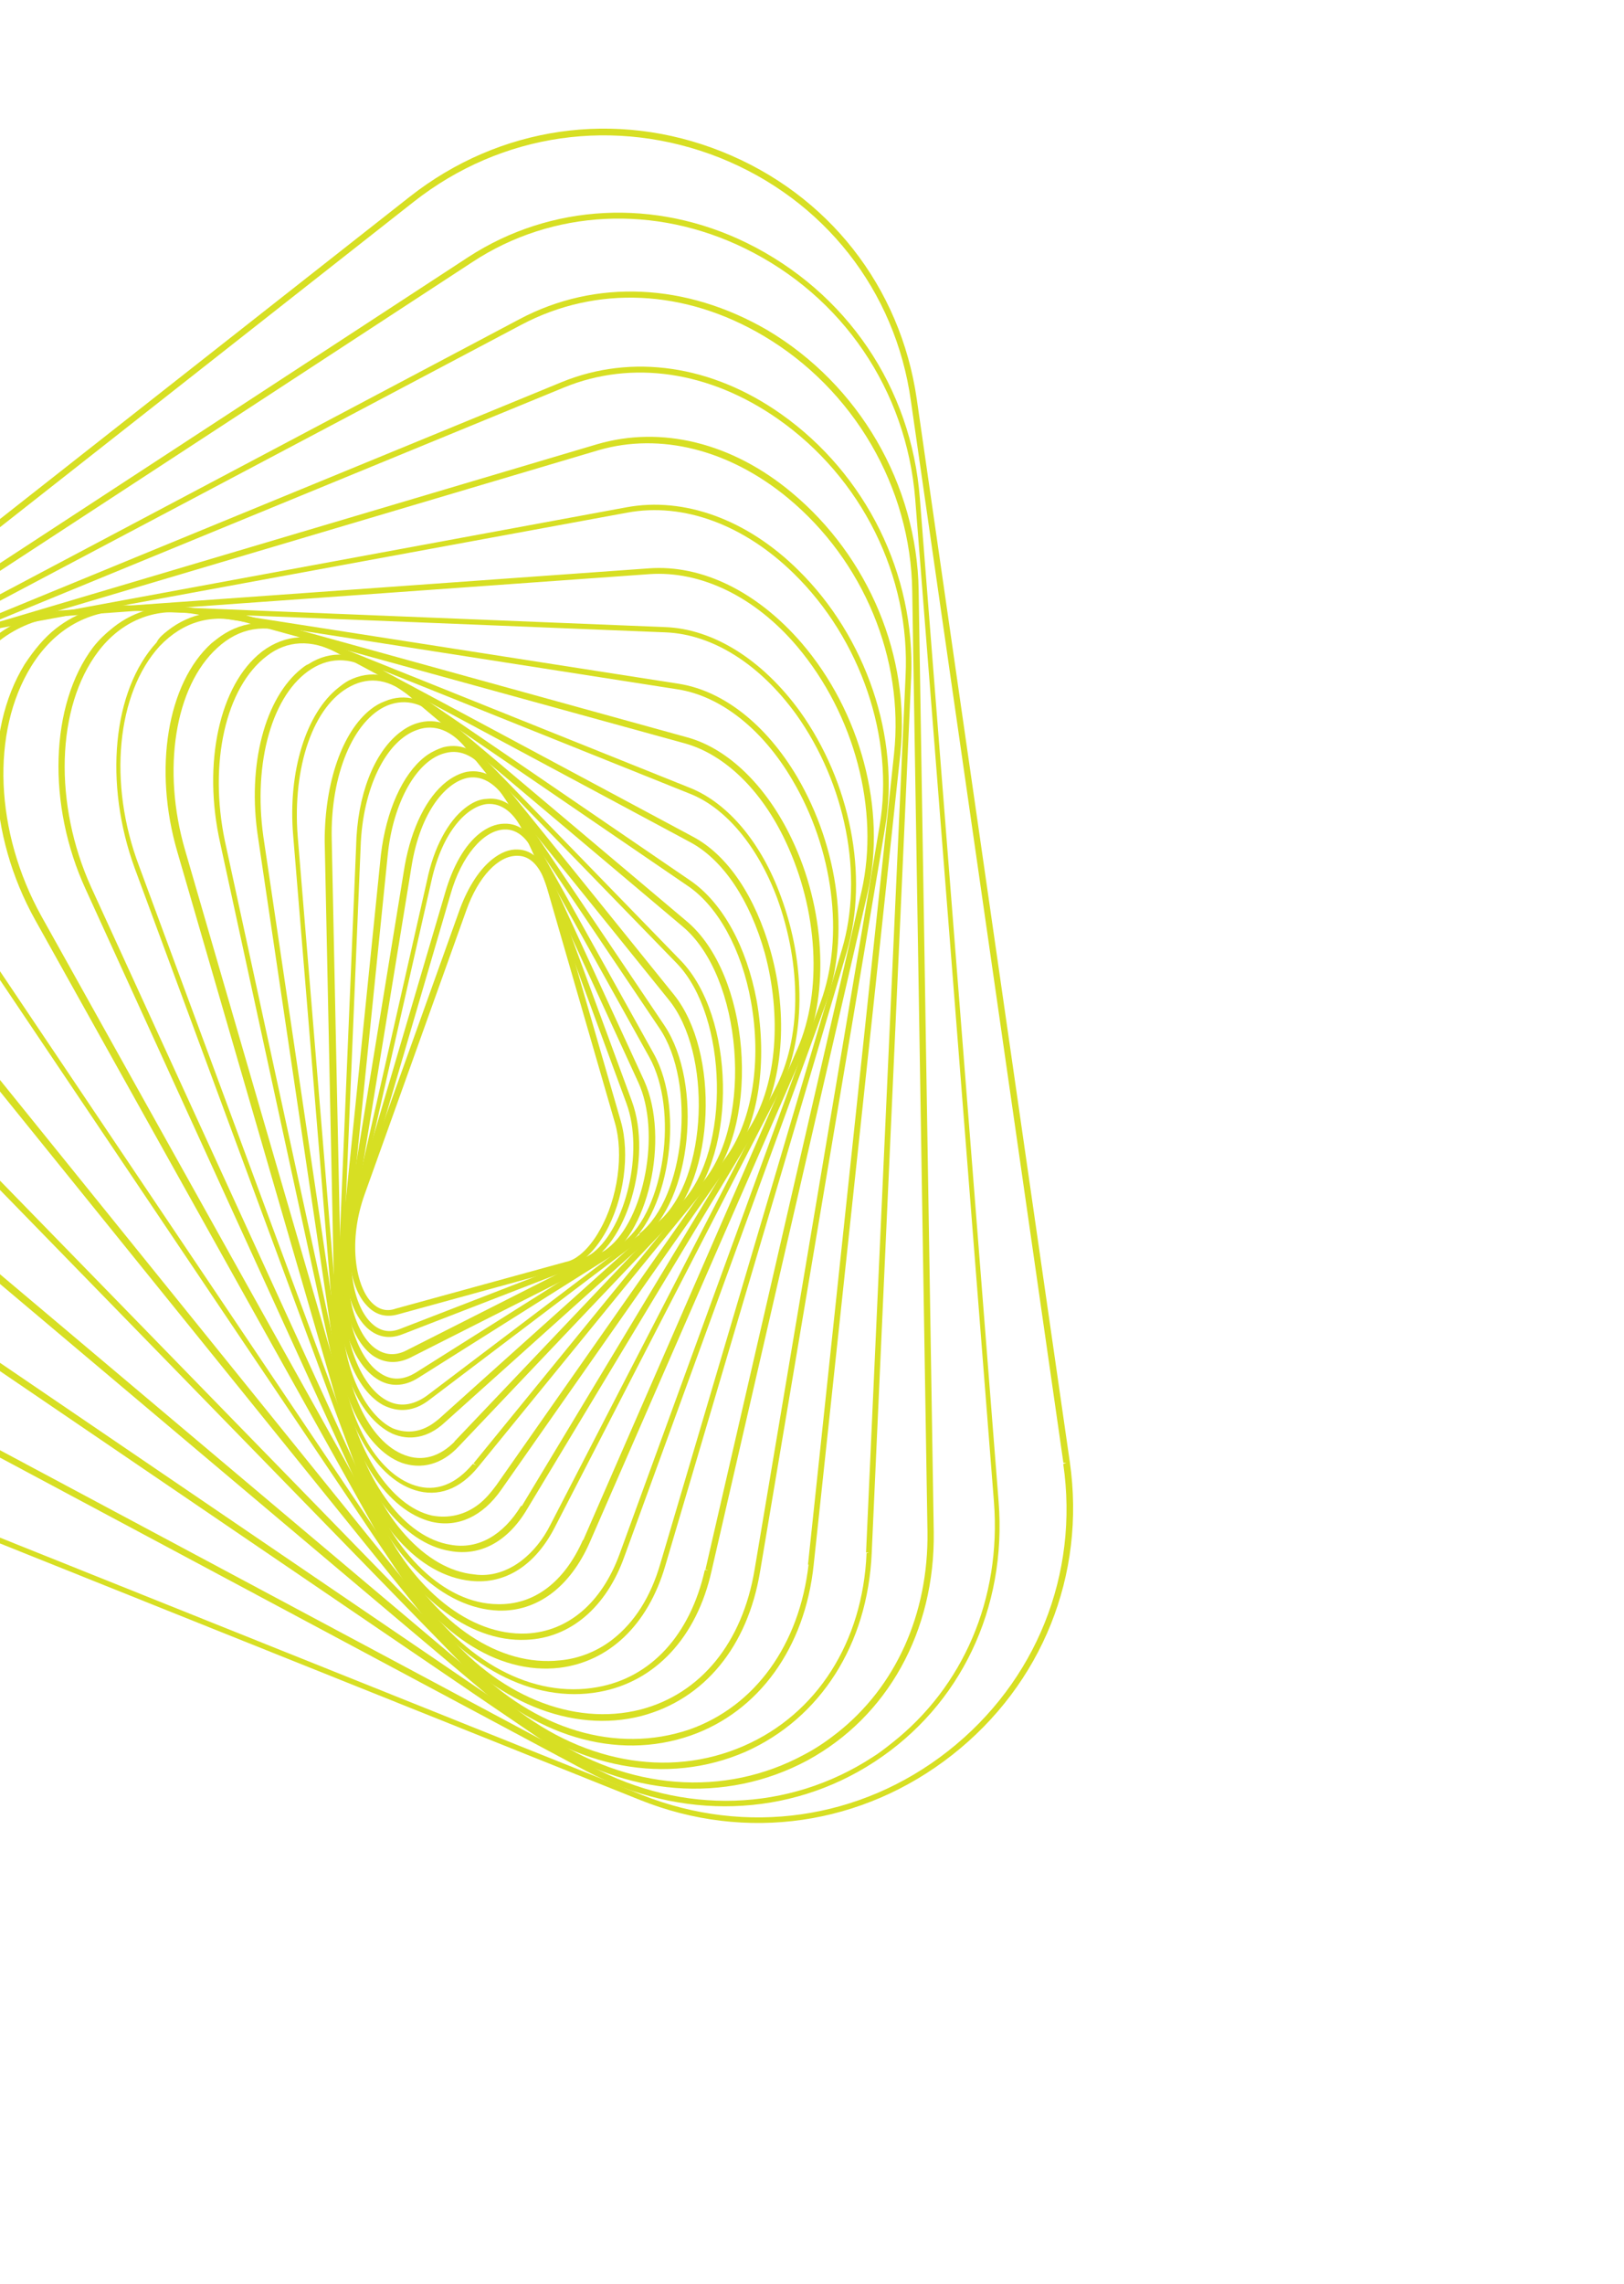 <svg width="623" height="876" viewBox="0 0 623 876" fill="none" xmlns="http://www.w3.org/2000/svg">
<path d="M188.919 329.483C192.071 327.004 195.31 325.634 198.584 325.806C204.509 325.856 209.379 331.051 211.912 339.262L238.176 430.046C241.733 442.553 239.418 460.068 232.182 472.821C228.027 480.013 223.074 484.692 217.618 486.236L152.435 504.14C147.896 505.355 143.859 504.213 140.566 500.524C132.975 492.368 131.738 473.329 137.656 456.904L176.574 348.215C179.776 339.811 184.07 333.296 188.919 329.483ZM222.38 481.314C225.047 479.217 227.869 475.82 230.12 471.696C237.062 459.567 239.325 442.484 235.907 430.653L209.642 339.869C207.439 332.576 203.574 328.16 198.516 328.214C191.292 328.009 183.516 336.085 178.879 349.149L139.96 457.838C133.402 475.944 136.44 492.782 142.263 499.19C144.985 502.151 148.155 503.189 151.827 501.871L217.01 483.967C219.037 483.55 220.683 482.649 222.38 481.314Z" fill="#D7DF23"/>
<path d="M183.986 319.631C186.895 317.343 190.134 315.974 193.218 315.903C199.628 315.571 204.792 320.143 207.948 328.648L242.426 422.391C250.386 443.991 240.317 478.591 223.983 484.765L154.195 511.784C149.363 513.622 144.841 512.861 140.872 509.312C132.172 501.242 129.687 481.615 135.189 463.163L170.69 342.643C173.717 332.022 178.409 324.016 183.986 319.631ZM227.585 480.363C239.95 470.64 247.128 441.844 240.347 423.241L205.87 329.497C203.043 321.911 198.693 317.876 193.392 318.12C185.44 318.487 177.025 328.244 172.856 342.902L137.545 463.664C131.646 483.606 135.689 501.223 142.621 507.544C145.775 510.557 149.431 511.214 153.346 509.705L223.133 482.687C224.727 482.218 226.372 481.317 227.585 480.363Z" fill="#D7DF23"/>
<path d="M178.308 309.965C180.975 307.868 183.781 306.446 186.865 306.375C193.326 305.611 199.166 310.043 202.998 318.409L247.091 414.401C257.165 436.693 248.466 474.532 231.388 483.253L157.274 520.737C152.147 523.199 147.14 522.82 142.686 519.651C132.635 511.86 128.903 491.644 133.555 471.113L163.767 337.88C166.43 324.799 172.004 314.922 178.308 309.965ZM233.257 478.644C247.078 467.776 253.717 434.304 244.822 415.008L200.729 319.016C197.226 311.568 192.391 307.915 186.848 308.35C179.278 309.202 169.805 318.613 165.551 337.654L135.339 470.887C130.532 492.717 135.823 510.923 143.673 516.914C147.503 519.788 151.643 520.064 155.852 517.931L229.966 480.447C231.318 480.169 232.288 479.407 233.257 478.644Z" fill="#D7DF23"/>
<path d="M171.189 299.87C173.613 297.964 176.419 296.542 179.121 295.987C186.068 294.841 192.202 298.649 196.71 306.876L250.764 404.06C263.247 426.42 256.299 467.983 238.477 479.251L160.556 528.361C155.083 531.88 149.349 532.073 144.271 528.61C133.302 521.147 127.889 500.292 131.397 478.306L155.263 332.013C157.891 317.39 163.672 305.781 171.189 299.87ZM239.273 476.271C254.79 464.069 260.457 425.867 249.067 405.395L195.012 308.211C190.834 300.902 185.324 297.387 179.729 298.256C171.431 299.68 161.318 310.771 157.862 332.324L133.996 478.617C130.09 502.092 137.062 520.938 145.83 526.6C150.093 529.526 154.718 529.42 159.706 526.282L237.627 477.172C238.06 477.224 238.545 476.843 239.273 476.271Z" fill="#D7DF23"/>
<path d="M162.908 290.292C165.09 288.576 167.654 287.345 170.165 286.547C177.406 284.777 184.025 288.205 189.451 296.102L254.922 393.333C269.812 415.762 265.291 460.91 246.483 474.915L164.842 536.76C159.023 541.335 152.804 541.91 146.809 538.776C134.87 532.077 127.828 510.147 129.949 486.898L146.119 327.822C148.139 310.931 154.422 296.965 162.908 290.292ZM245.391 473.027C262.848 459.3 267.214 415.451 253.034 394.425L187.754 297.437C182.9 290.267 176.905 287.133 170.773 288.816C159.911 291.471 150.719 307.725 148.718 328.133L132.548 487.209C129.925 512.814 138.439 531.625 148.125 536.957C153.063 539.744 158.416 539.066 163.698 535.305L245.339 473.46C245.148 473.218 245.149 473.218 245.391 473.027Z" fill="#D7DF23"/>
<path d="M153.253 281.012C155.193 279.487 157.323 278.204 159.835 277.406C167.37 275.013 174.716 277.868 181.06 285.436L258.536 381.467C276.32 403.583 274.225 452.316 255.003 469.786L170.353 545.768C164.188 551.401 156.999 552.738 150.328 549.743C137.038 543.321 128.212 521.618 129.432 496.723L136.605 324.71C137.013 304.77 143.555 288.639 153.253 281.012ZM167.131 545.163C167.616 544.782 168.101 544.4 168.343 544.21L252.993 468.228C271.436 451.763 273.427 403.896 256.354 383.183L178.878 287.152C173.349 280.121 166.626 277.56 160.2 279.866C148.074 283.908 139.056 302.378 138.337 324.917L131.164 496.93C129.928 523.8 140.174 542.818 150.778 547.82C156.444 550.035 162.039 549.167 167.131 545.163Z" fill="#D7DF23"/>
<path d="M142.222 272.03C143.919 270.696 145.807 269.604 147.643 268.944C155.282 265.685 163.355 267.968 170.617 275.207L261.172 368.408C281.9 389.778 282.908 441.958 263.029 463.083L176.081 554.606C169.518 561.729 161.602 563.637 154.013 560.973C139.511 555.504 129.004 533.16 128.404 506.949L124.554 322.416C124.597 300.016 131.311 280.61 142.222 272.03ZM175.319 553.636L174.314 552.857L261.503 461.144C280.361 441.214 279.25 389.9 259.717 369.552L169.162 276.351C162.715 269.649 155.698 267.711 148.545 270.59C135.588 276.07 126.692 297.191 127.256 321.86L131.106 506.394C131.619 531.496 141.363 552.87 155.242 558.044C161.965 560.606 168.772 558.784 174.798 552.476L175.319 553.636Z" fill="#D7DF23"/>
<path d="M129.811 263.74C131.023 262.787 132.478 261.643 133.881 260.932C142.056 256.858 150.667 258.327 158.656 264.993L263.414 353.304C287.572 373.546 292.116 429.224 271.77 454.248L183.478 562.523C176.517 571.136 168.012 574.292 159.124 571.472C143.461 566.524 130.979 544.163 128.699 517.312L112.475 320.535C110.369 295.901 117.445 273.464 129.811 263.74ZM182.664 561.986L181.659 561.207L269.95 452.932C289.032 429.294 284.818 374.535 261.856 355.314L157.097 267.004C149.732 260.631 141.988 259.266 134.488 263.201C120.216 270.5 112.118 294.134 114.207 320.742L130.431 517.519C132.573 543.695 144.292 565.085 159.331 569.74C167.163 572.214 174.749 569.387 181.416 561.398L182.664 561.986Z" fill="#D7DF23"/>
<path d="M115.791 256.321C116.519 255.749 117.488 254.986 118.406 254.657C126.737 249.283 136.318 249.99 145.467 256.136L265.07 337.875C277.235 346.359 286.44 363.056 290.312 383.947C294.358 407.055 291.127 430.392 281.085 444.567L192.35 571.241C185.182 581.586 175.655 585.938 165.607 583.638C148.541 579.4 134.413 557.942 129.88 529.723L99.013 321.31C94.671 293.333 101.729 267.379 115.791 256.321ZM183.777 576.805C186.201 574.898 188.245 572.507 190.34 569.682L279.075 443.009C288.632 429.215 292.192 406.796 288.094 384.121C284.552 364.148 275.347 347.451 263.754 339.695L144.151 257.955C135.625 252.103 127.102 251.743 119.499 256.545C104.534 265.958 96.992 292.293 101.04 320.893L131.907 529.306C135.92 556.364 149.857 577.581 165.675 581.23C172.12 582.44 178.443 581 183.777 576.805Z" fill="#D7DF23"/>
<path d="M100.257 250.096C100.5 249.905 100.5 249.905 100.742 249.715C109.419 243.284 119.83 242.552 130.14 248.179L265.764 320.851C279.193 327.948 289.802 343.934 295.648 364.842C302.57 389.612 300.329 415.703 290.166 432.72L202.184 578.813C194.757 591.324 184.209 596.872 172.809 594.849C154.479 591.998 137.943 570.471 131.92 541.854L84.47 323.331C77.597 292.635 84.255 262.68 100.257 250.096ZM200.936 578.224L200.122 577.688L288.104 431.594C297.972 415.202 299.92 389.735 293.379 365.449C287.672 345.217 277.444 329.716 264.639 322.913L129.015 250.241C119.52 245.151 110.026 245.553 102.268 251.654C86.559 263.614 80.005 292.704 86.306 322.672L133.756 541.195C139.883 568.946 155.413 589.694 172.877 592.441C183.411 594.36 193.093 588.709 199.931 577.445L200.936 578.224Z" fill="#D7DF23"/>
<path d="M83.106 245.143C91.835 238.279 102.298 237.114 113.006 241.25L264.961 302.257C279.412 308.159 292.099 323.295 299.539 343.734C309.338 370.167 309.003 398.682 298.911 418.782L212.825 585.75C205.382 600.236 193.951 607.655 180.715 606.292C160.739 604.342 142.506 584.15 134.179 554.598L68.067 326.814C58.699 294.942 64.178 261.989 81.166 246.668C81.894 246.096 82.621 245.524 83.106 245.143ZM200.339 598.315C204.461 595.074 208.305 590.482 211.196 584.677L297.282 417.709C307.513 398.284 307.554 370.393 298.136 344.445C290.645 324.439 278.339 309.788 264.702 304.423L112.747 243.416C101.848 239.037 91.766 240.687 83.367 248.469C67.106 263.218 61.974 295.114 71.012 326.068L137.124 553.852C145.173 582.052 163.216 602.003 181.892 603.797C188.146 604.764 194.763 602.7 200.339 598.315Z" fill="#D7DF23"/>
<path d="M64.359 241.831C72.845 235.158 83.412 233.127 94.275 235.964L263.739 282.81C279.263 287.083 294.029 301.369 303.687 321.635C316.517 348.43 318.176 380.479 308.448 403.038L226.13 591.764C218.619 608.658 206.063 618.139 191.181 617.677C170.184 616.923 149.439 597.529 138.652 568.342L51.696 333.013C39.782 300.396 43.163 264.777 60.081 246.372C60.964 244.501 62.661 243.166 64.359 241.831ZM224.641 591.366L223.584 591.02L305.901 402.294C315.577 380.168 313.815 348.985 301.366 322.675C292.089 302.895 277.896 289.336 262.805 285.115L93.531 238.511C81.177 235.276 70.265 238.364 61.225 247.827C44.792 265.85 41.324 300.361 53.342 332.111L140.298 567.44C150.946 595.952 170.634 615 190.816 615.217C204.831 615.576 216.418 606.857 223.635 590.587L224.641 591.366Z" fill="#D7DF23"/>
<path d="M43.62 240.484C51.864 234.001 62.049 231.485 73.068 233.023L260.456 262.243C277.486 264.939 293.949 277.891 305.824 297.982C321.877 325.382 326.17 359.283 316.704 385.169L239.54 596.916C232.584 616.513 218.66 628.247 201.891 628.877C179.578 629.942 156.512 611.588 143.074 582.524L32.902 341.123C17.904 308.577 19.188 270.291 35.654 248.317C37.992 245.302 40.711 242.772 43.62 240.484ZM237.669 596.034L314.832 384.286C324.004 359.024 319.66 325.556 303.936 299.074C292.443 279.468 276.361 267.001 260.197 264.409L72.809 235.188C59.001 233.098 46.53 238.196 37.664 249.876C21.492 271.225 20.554 308.455 34.98 340.273L145.205 581.241C158.071 609.578 180.322 627.395 201.959 626.469C217.862 625.735 230.816 614.764 237.669 596.034Z" fill="#D7DF23"/>
<path d="M21.384 241.096C29.385 234.804 38.998 231.561 49.687 232.18L255.171 240.501C273.759 241.186 292.543 253.098 306.878 272.824C326.257 299.963 333.374 335.959 324.845 365.032L255.14 600.736C248.497 623.225 233.639 637.263 214.687 639.61C190.625 642.443 165.811 625.856 149.532 596.672L13.511 352.839C-4.762 320.121 -6.406 280.606 9.418 254.821C13.175 249.12 17.019 244.528 21.384 241.096ZM235.108 628.653C243.351 622.17 249.549 612.588 253.269 599.853L322.974 364.15C331.399 335.943 324.421 300.622 305.423 273.968C291.47 254.726 273.5 243.352 255.587 242.527L50.104 234.207C34.356 233.641 20.95 241.044 11.965 255.565C-3.565 280.726 -2.008 319.133 15.884 351.365L151.905 595.198C167.663 623.222 191.663 639.272 214.807 636.768C222.135 636.107 229.289 633.229 235.108 628.653Z" fill="#D7DF23"/>
<path d="M-2.018 244.198C5.741 238.097 14.73 234.559 24.899 234.018L248.892 217.974C269.282 216.458 290.439 226.896 307.424 246.5C330.181 272.945 340.175 310.603 332.877 342.24L272.987 602.401C267.28 628.077 251.193 645.044 229.869 648.864C204.491 653.516 177.009 639.027 157.976 610.831L-6.127 366.715C-27.587 334.934 -32.35 293.947 -17.844 264.491C-14.019 256.381 -8.564 249.346 -2.018 244.198ZM271.688 602.245L270.631 601.899L330.52 341.738C337.524 310.726 327.86 273.985 305.727 247.835C289.556 228.768 268.781 218.814 249.067 220.191L25.074 236.235C7.144 237.386 -7.3 247.959 -16.024 265.806C-29.994 294.449 -25.369 334.76 -4.482 365.813L159.622 609.93C178.083 637.398 204.507 651.541 229.21 647.027C249.858 643.346 264.785 626.9 270.388 602.09L271.688 602.245Z" fill="#D7DF23"/>
<path d="M-27.402 250.426C-20.128 244.706 -11.762 240.874 -2.356 239.363L240.231 194.571C262.474 190.422 286.679 199.247 306.314 218.729C332.259 244.237 345.423 282.934 339.547 317.376L291.586 602.687C286.816 631.55 270.124 651.739 246.08 658.089C219.335 664.995 189.186 652.603 167.347 625.829L-27.037 385.12C-51.926 354.466 -60.154 313.065 -47.833 279.833C-43.247 267.202 -36.373 257.48 -27.402 250.426ZM289.472 601.995L337.433 316.684C343.206 283.108 330.18 245.087 304.617 220.064C285.553 201.309 262.215 192.587 240.648 196.598L-1.697 241.199C-21.913 244.932 -37.637 258.867 -45.477 280.334C-57.504 312.943 -49.363 353.235 -25.046 383.161L169.339 623.871C190.554 650.35 219.888 662.206 245.716 655.63C268.841 649.609 284.806 629.992 289.472 601.995Z" fill="#D7DF23"/>
<path d="M-53.44 259.129C-46.894 253.981 -39.637 250.236 -31.426 247.704L229.113 170.352C253.693 163.188 280.808 169.726 303.77 188.946C333.334 213.569 349.392 251.953 345.37 289.253L312.128 600.266C308.779 631.936 291.136 656.404 264.998 665.579C236.348 675.552 204.347 665.794 178.887 639.905L-48.652 406.433C-76.642 377.825 -88.335 336.009 -78.977 300.006C-74.739 282.94 -65.806 268.853 -53.44 259.129ZM311.261 600.163L309.962 600.007L342.962 289.184C346.88 252.751 331.395 215.094 302.212 190.956C279.822 172.463 253.383 165.787 229.721 172.622L-30.819 249.973C-53.372 256.721 -70.29 275.126 -76.811 300.265C-85.875 335.644 -74.269 376.351 -46.903 404.665L180.636 638.137C205.281 663.489 236.468 672.711 264.39 663.31C289.611 654.465 306.717 630.811 310.205 599.817L311.261 600.163Z" fill="#D7DF23"/>
<path d="M-81.068 271.431C-75.492 267.046 -69.343 263.388 -62.674 260.89L215.469 146.545C242.49 135.499 273.138 140.043 299.668 158.812C332.281 181.823 351.18 220.326 349.549 259.67L334.403 595.692C332.858 630.652 314.748 659.019 285.978 671.833C255.857 684.924 220.843 678.321 192.283 654.477L-70.714 432.8C-102.046 406.428 -117.602 365.688 -111.398 326.672C-107.925 303.144 -97.313 284.205 -81.068 271.431ZM333.346 595.346L332.238 595.433L347.384 259.411C349.344 220.985 330.584 183.157 298.352 160.632C272.203 142.348 242.421 137.907 216.318 148.624L-61.825 262.969C-87.252 273.547 -104.74 296.716 -109.181 326.497C-115.09 364.89 -99.864 404.712 -68.913 430.599L194.084 652.276C222.02 675.825 256.168 682.326 285.371 669.564C313.414 657.322 330.987 629.77 332.428 595.676L333.346 595.346Z" fill="#D7DF23"/>
<path d="M-109.35 287.396C-104.985 283.964 -100.482 281.208 -95.546 278.504L199.229 122.436C228.552 106.833 263.27 108.569 294.287 126.556C329.567 147.469 351.792 185.712 352.414 226.423L358.206 587.574C358.706 625.635 340.511 658.384 309.733 675.131C278.28 692.017 240.2 689.001 207.865 667.342L-92.753 462.691C-127.098 439.473 -146.708 399.567 -144.68 358.733C-142.89 329.074 -130.444 303.984 -109.35 287.396ZM321.094 664.629C343.642 646.897 356.209 618.966 355.798 587.506L349.955 226.788C349.471 186.752 327.385 149.185 292.92 128.809C262.769 110.925 228.917 109.293 200.079 124.514L-94.454 280.392C-123.05 295.423 -140.293 323.893 -142.22 358.369C-144.387 398.526 -125.107 437.515 -91.385 460.439L209.233 665.089C240.702 686.645 277.915 689.558 308.693 672.81C313.144 670.487 317.214 667.679 321.094 664.629Z" fill="#D7DF23"/>
<path d="M-137.814 306.64C-135.39 304.733 -132.965 302.827 -130.35 301.162L179.652 98.591C211.329 77.998 251.329 75.972 286.4 93.126C324.78 111.994 349.62 148.573 352.877 191.136L383.087 575.855C386.308 616.877 368.462 654.062 335.572 675.609C302.682 697.155 261.244 698.35 225.081 679.308L-115.373 497.351C-153.165 477.235 -176.792 439.704 -178.507 397.105C-179.457 360.967 -164.727 327.803 -137.814 306.64ZM342.135 668.486C369.533 646.941 384.123 613.102 381.302 576.081L351.092 191.362C347.732 149.665 323.274 113.571 285.708 95.24C251.261 78.38 211.936 80.267 181.177 100.531L-129.067 303.293C-159.826 323.557 -177.414 358.576 -175.857 396.982C-174.038 438.715 -150.792 475.762 -113.815 495.341L226.639 677.298C261.936 696.236 302.508 694.938 334.913 673.772C337.286 672.299 339.71 670.392 342.135 668.486Z" fill="#D7DF23"/>
<path d="M-166.271 329.803L157.171 75.462C191.6 48.388 236.31 41.874 276.976 58.16C317.642 74.445 345.479 109.845 351.715 153.204L410.398 560.658C416.634 604.018 399.76 645.931 365.331 673.005C330.901 700.079 286.191 706.593 245.525 690.307L-136.599 537.194C-177.265 520.908 -205.102 485.509 -211.338 442.149C-217.575 398.79 -200.701 356.877 -166.271 329.803ZM409.046 560.936L407.938 561.023L349.446 153.811C343.539 111.37 316.084 76.456 276.042 60.464C236.19 44.715 192.398 50.9 158.696 77.402L-164.988 331.933C-198.69 358.435 -215.27 399.725 -209.121 441.975C-203.214 484.417 -175.759 519.331 -135.717 535.322L246.407 688.436C286.259 704.185 330.052 698 363.753 671.498C397.455 644.997 414.035 603.707 407.886 561.456L409.046 560.936Z" fill="#D7DF23"/>
</svg>
